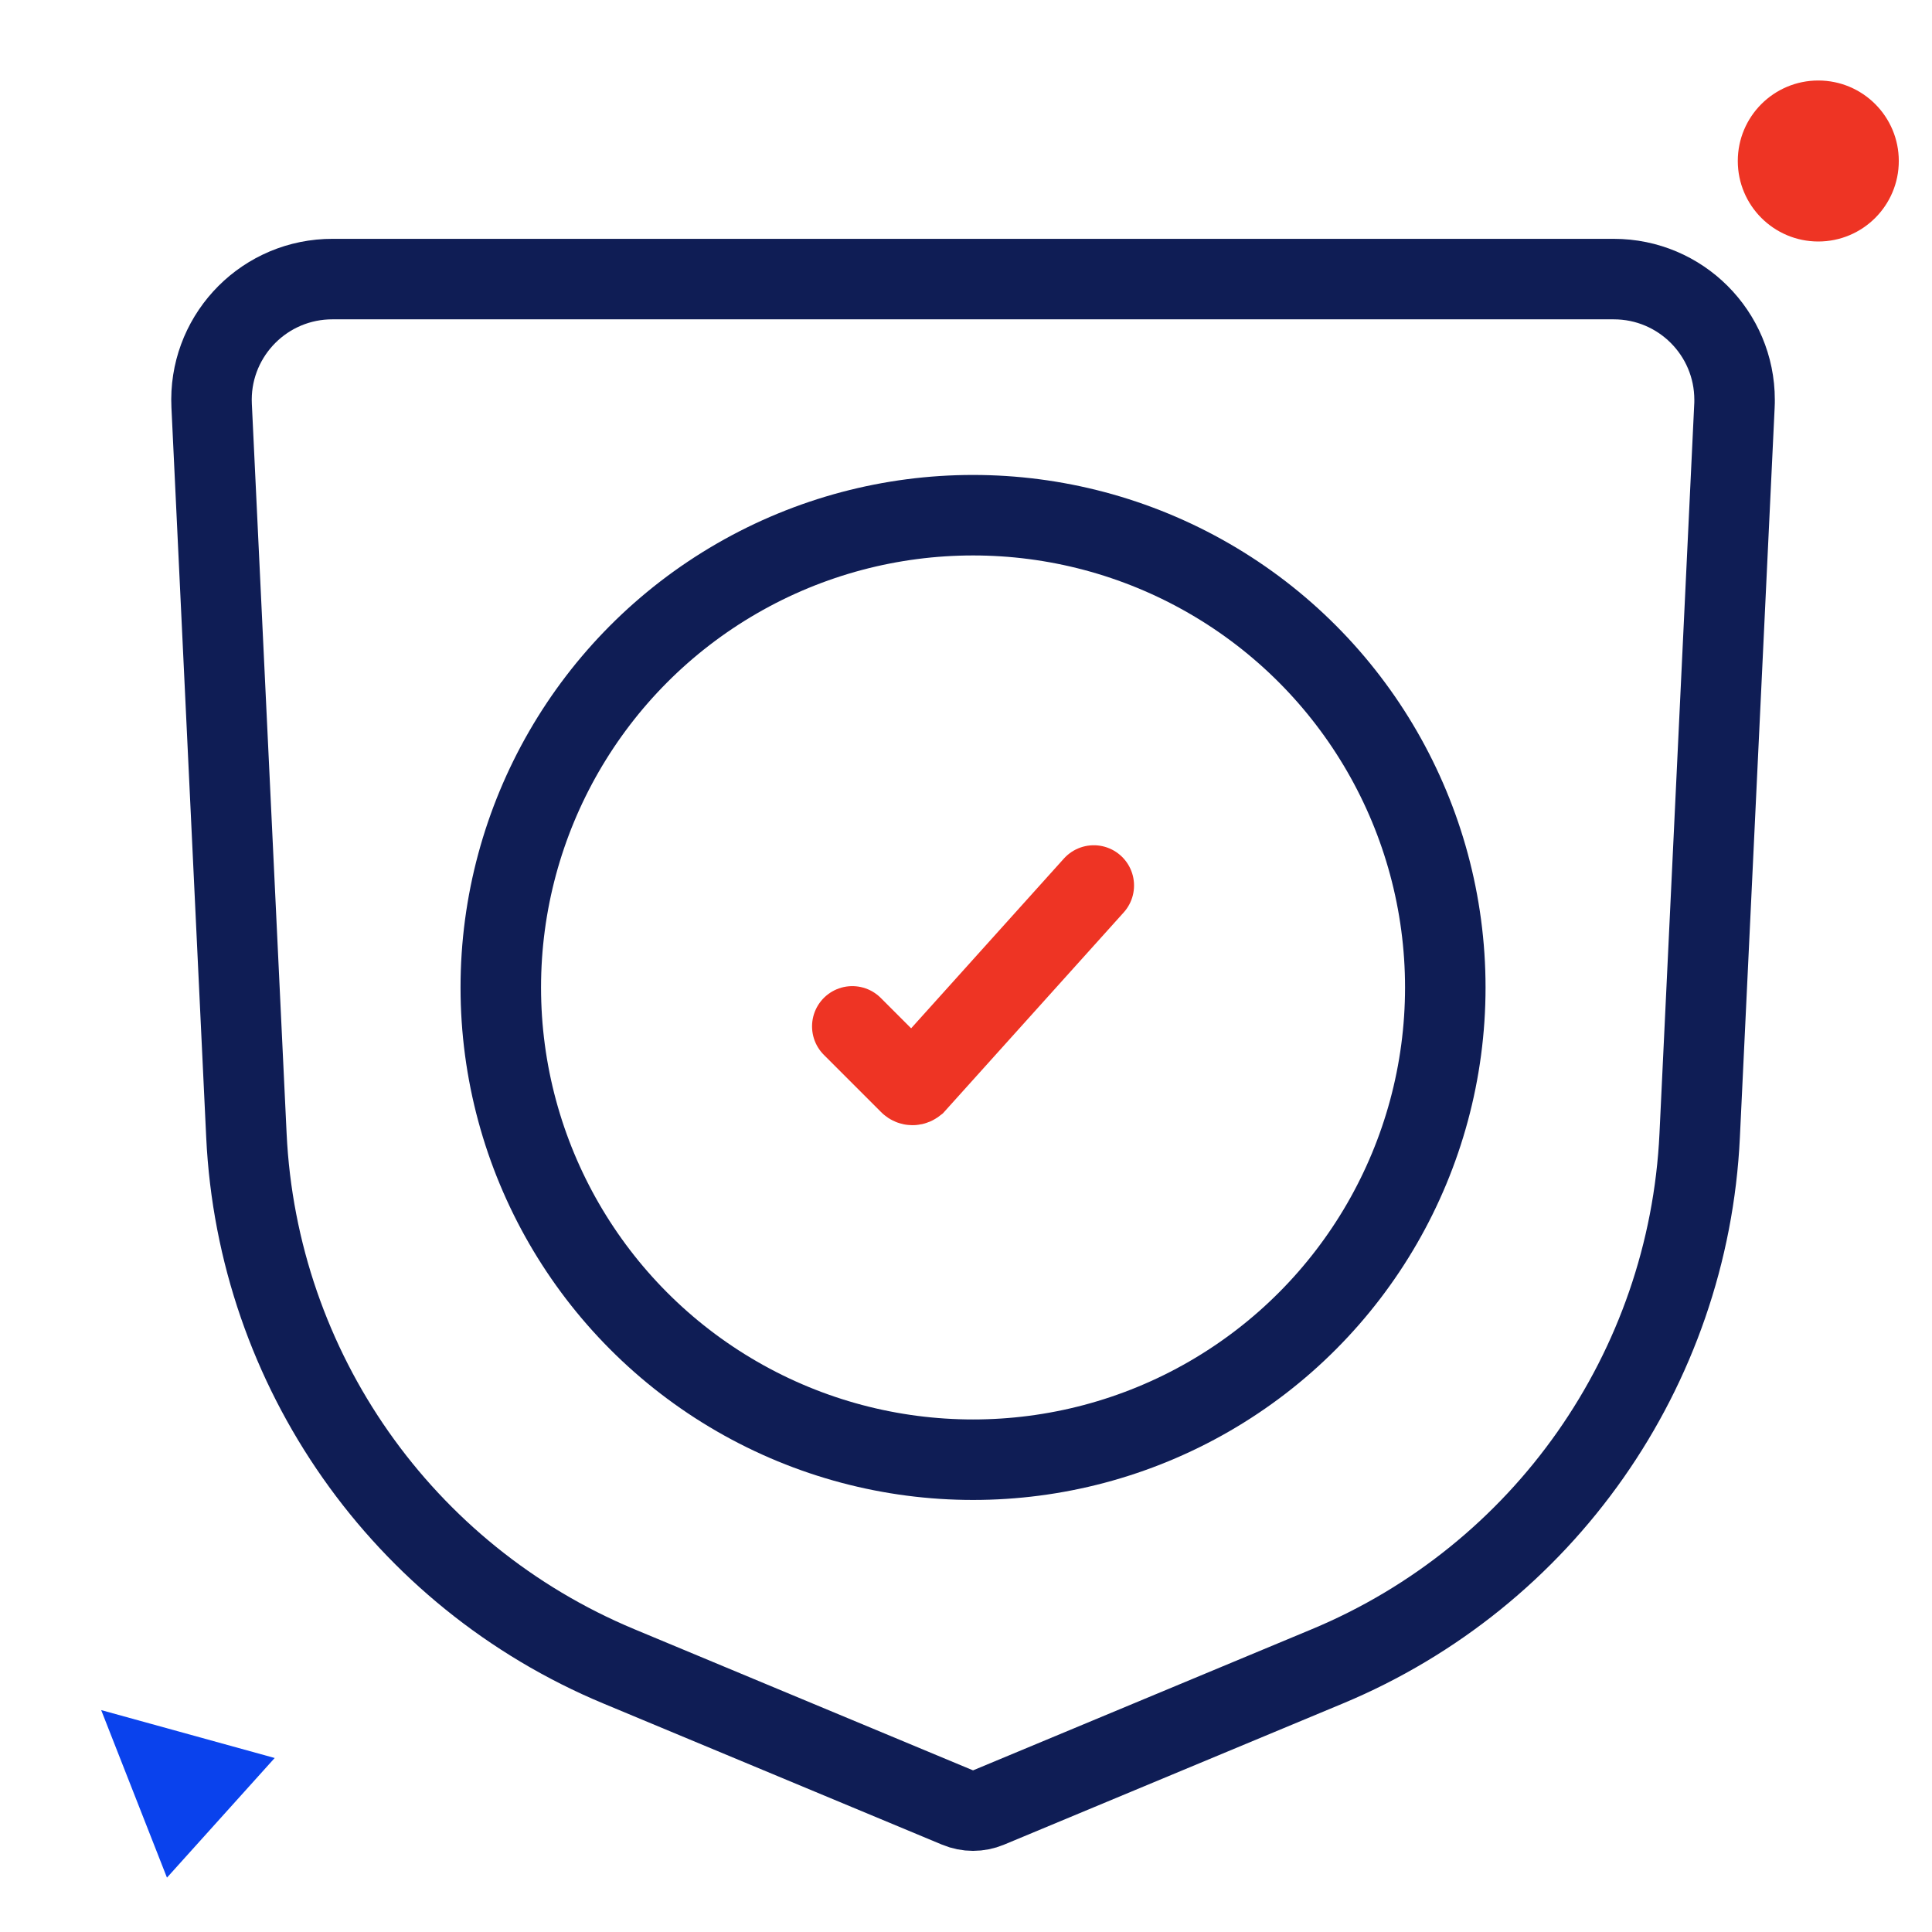 <?xml version="1.0" encoding="UTF-8"?>
<svg xmlns="http://www.w3.org/2000/svg" width="48" height="48" viewBox="0 0 48 48">
  <g fill="none" fill-rule="evenodd">
    <g>
      <g>
        <g transform="translate(-824 -2390) translate(824 2390) translate(1 2)">
          <g stroke-linecap="round" stroke-width="2" transform="translate(3.175 4)">
            <path stroke="#0F1D55" d="M1.947 22.21L1.083 4.077c-.079-1.655 1.199-3.06 2.854-3.14.047-.002.095-.003.143-.003h31.84c1.657 0 3 1.343 3 3 0 .048 0 .095-.003.143l-.864 18.135c-.276 5.815-3.88 10.95-9.253 13.189l-8.415 3.506c-.247.103-.523.103-.77 0L11.2 35.4c-5.374-2.24-8.977-7.374-9.253-13.19z"></path>
            <circle cx="20" cy="18.533" r="11.733" stroke="#0F1D55"></circle>
            <path stroke="#EE3424" d="M17 19.5l1.425 1.425c.04.04.103.04.142 0l.004-.003L23 16h0"></path>
          </g>
          <circle cx="44.175" cy="2" r="2" fill="#EE3424"></circle>
          <path fill="#0A42ED" d="M3 39.825L5 43.825 1 43.825z" transform="rotate(-48 3 41.825)"></path>
        </g>
      </g>
    </g>
  </g>
</svg>

